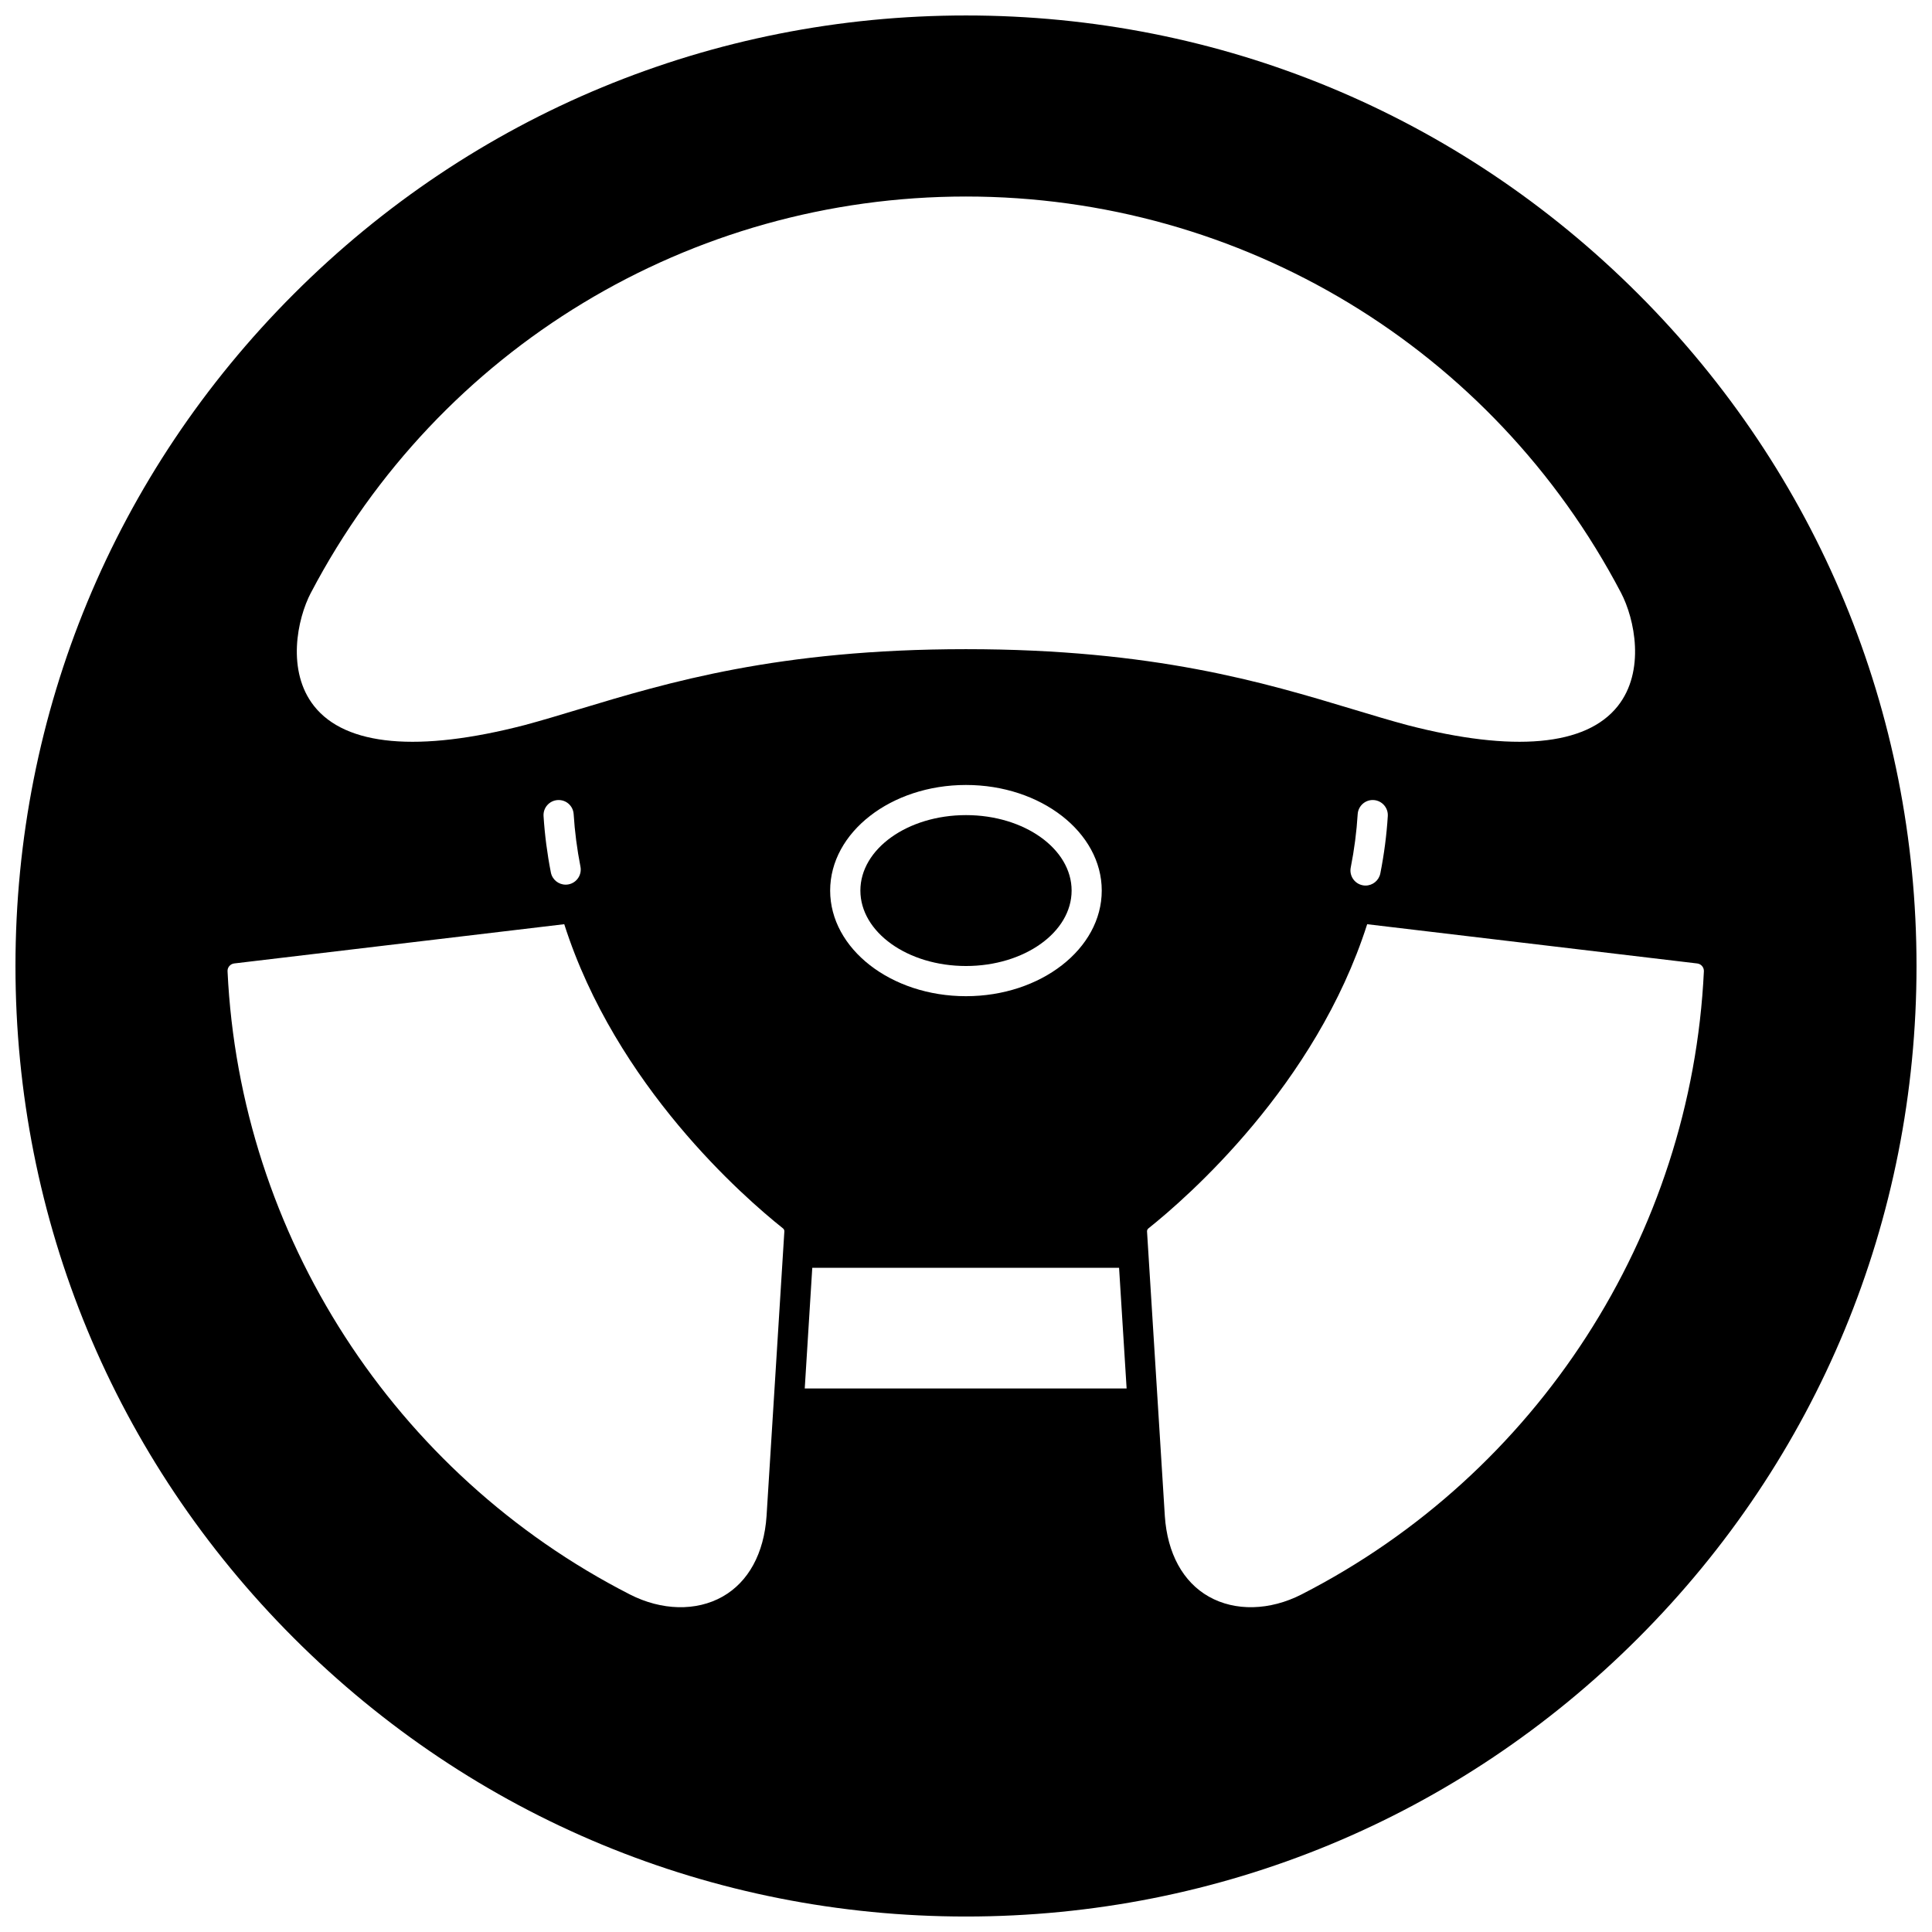 <?xml version="1.0" encoding="UTF-8"?>
<!-- Uploaded to: ICON Repo, www.svgrepo.com, Generator: ICON Repo Mixer Tools -->
<svg width="800px" height="800px" version="1.1" viewBox="144 144 512 512" xmlns="http://www.w3.org/2000/svg">
 <defs>
  <clipPath id="a">
   <path d="m148.09 148.09h503.81v503.81h-503.81z"/>
  </clipPath>
 </defs>
 <g clip-path="url(#a)">
  <path d="m578.12 221.88c-47.578-47.578-110.84-73.781-178.12-73.781-67.289 0-130.55 26.203-178.12 73.781-47.578 47.578-73.781 110.84-73.781 178.12s26.203 130.55 73.781 178.12c47.578 47.574 110.84 73.777 178.12 73.777s130.55-26.203 178.12-73.781c47.574-47.574 73.777-110.84 73.777-178.12 0-67.289-26.199-130.55-73.777-178.12zm-351.7 79.16c33.996-64.742 100.5-104.96 173.57-104.96 73.066 0 139.58 40.219 173.57 104.96 3.688 7.019 6.508 20.828-0.836 30.086-8.387 10.574-27.672 12.312-55.746 5.039-4.59-1.23-9.355-2.668-14.402-4.191-23.539-7.102-52.828-15.938-102.59-15.938-49.766 0-79.055 8.836-102.59 15.938-5.047 1.523-9.812 2.961-14.371 4.184-28.102 7.285-47.391 5.547-55.777-5.031-7.34-9.258-4.523-23.066-0.836-30.086zm285.36 59.223c-0.309 5-0.973 10.113-1.977 15.191-0.375 1.902-2.047 3.227-3.918 3.227-0.258 0-0.52-0.023-0.777-0.078-2.168-0.43-3.574-2.531-3.148-4.699 0.938-4.734 1.555-9.488 1.84-14.137 0.137-2.203 2.039-3.887 4.238-3.746 2.199 0.145 3.879 2.039 3.742 4.242zm-75.805 19.75c0 15.434-16.145 27.988-35.988 27.988s-35.988-12.555-35.988-27.988c0-15.434 16.145-27.988 35.988-27.988 19.848-0.004 35.988 12.555 35.988 27.988zm-141.3-1.645c-0.262 0.051-0.52 0.074-0.773 0.074-1.875 0-3.547-1.324-3.918-3.231-0.977-4.965-1.625-9.996-1.938-14.945-0.141-2.203 1.535-4.102 3.738-4.242 2.246-0.137 4.102 1.535 4.242 3.742 0.289 4.602 0.895 9.281 1.801 13.906 0.426 2.168-0.988 4.269-3.152 4.695zm52.469 167.41c-0.668 9.887-4.805 17.465-11.648 21.336-6.977 3.949-16.176 3.731-24.605-0.586-62.457-31.949-103.3-95.223-106.59-165.14-0.051-1.035 0.727-1.941 1.766-2.066l87.465-10.402c13.668 42.824 47.66 72.406 57.957 80.602 0.258 0.207 0.395 0.504 0.371 0.844zm10.121-33.816 1.996-31.988h81.305l2 31.988zm131.68 54.566c-8.434 4.312-17.633 4.535-24.605 0.586-6.84-3.871-10.977-11.449-11.645-21.316l-4.719-75.426c-0.02-0.328 0.117-0.641 0.383-0.848 10.309-8.223 44.316-37.883 57.957-80.598l87.465 10.402c1.039 0.121 1.812 1.031 1.766 2.066-3.312 69.914-44.156 133.19-106.6 165.13z"/>
 </g>
 <path d="m427.99 380.01c0 11.039-12.531 19.992-27.988 19.992-15.461 0-27.992-8.953-27.992-19.992 0-11.043 12.531-19.996 27.992-19.996 15.457 0 27.988 8.953 27.988 19.996"/>
</svg>